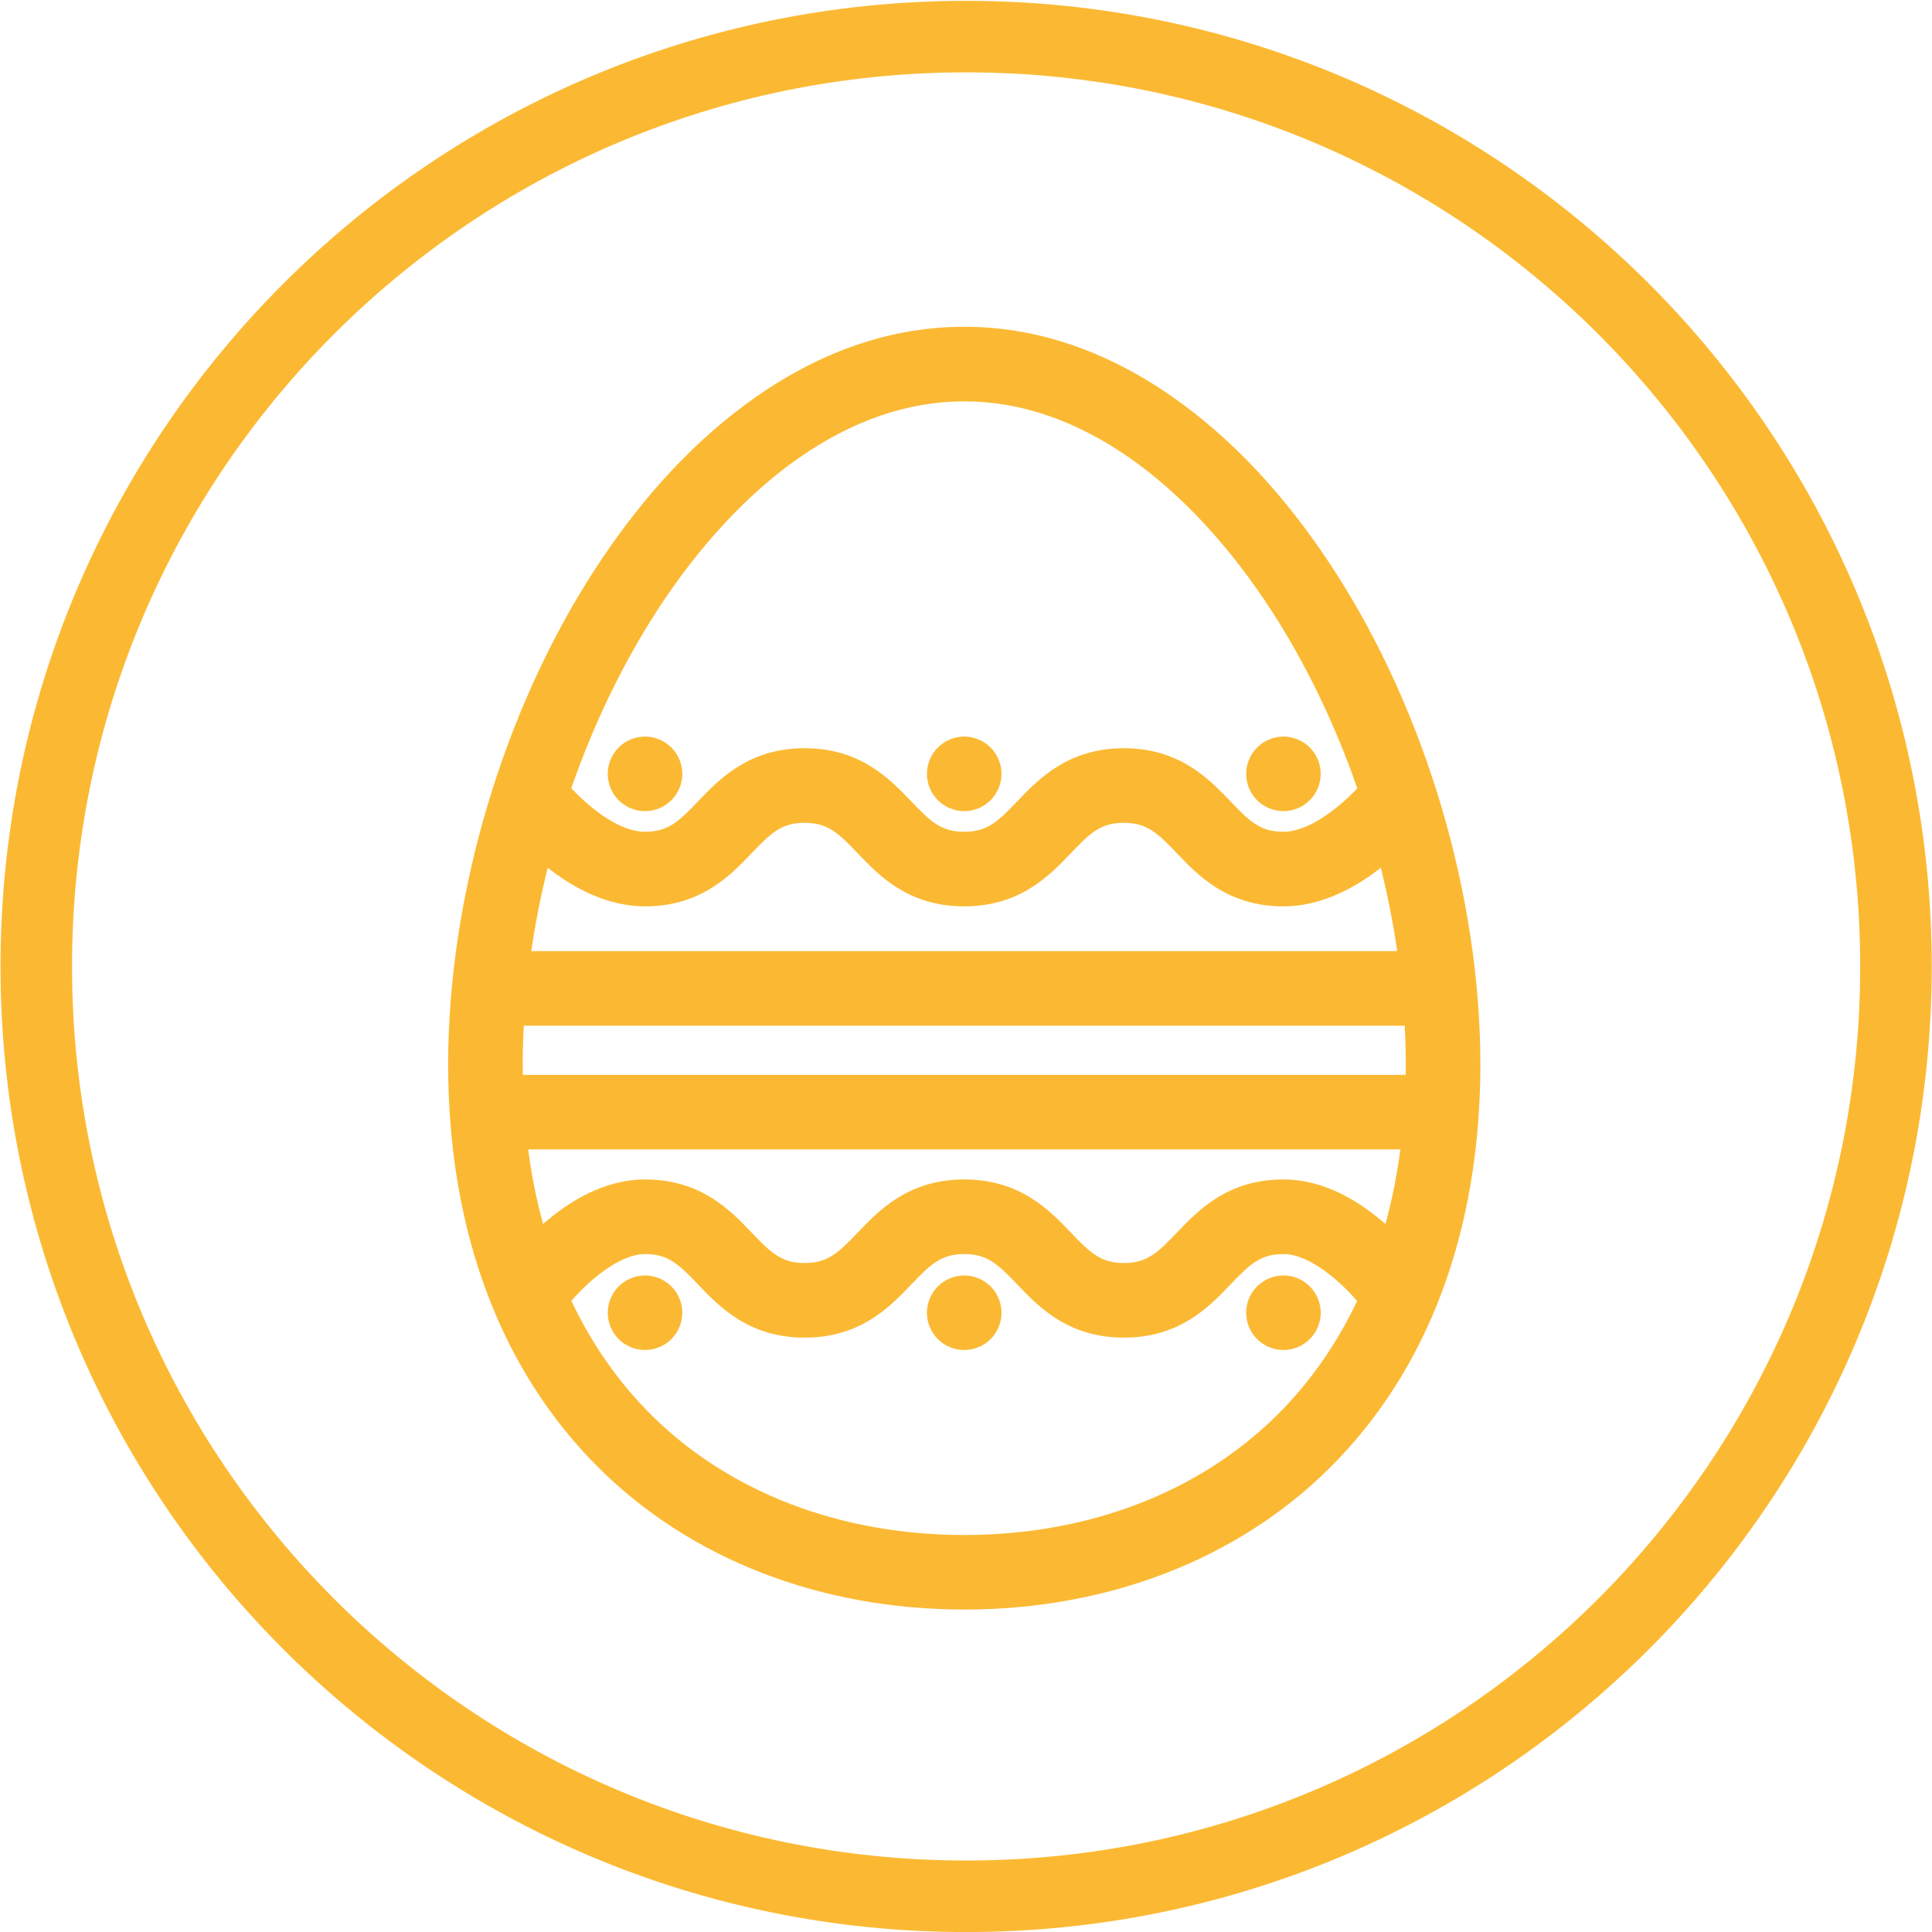 <svg xmlns="http://www.w3.org/2000/svg" viewBox="0 0 72.011 72.011"><defs><clipPath id="0"><path d="m0 343.98h276.79v-343.98h-276.79"/></clipPath></defs><g transform="matrix(.139 0 0-.139 16.703 59.994)" fill="#fbb933"><g clip-path="url(#0)"><path d="m0 0c-20.875-20.651-50.617-32.03-83.75-32.03-33.14 0-62.883 11.375-83.75 32.03-8.865 8.771-16.08 19.09-21.598 30.75 4.21 4.941 12.687 12.552 19.757 12.552 6.153 0 8.937-2.634 14.173-8.111 5.76-6.03 13.652-14.293 28.629-14.293 14.976 0 22.867 8.262 28.628 14.293 5.234 5.477 8.02 8.111 14.171 8.111 6.149 0 8.938-2.634 14.169-8.111 5.762-6.03 13.656-14.293 28.633-14.293 14.968 0 22.859 8.262 28.621 14.293 5.23 5.477 8.02 8.111 14.168 8.111 7.406 0 15.886-8.09 19.746-12.568-5.516-11.647-12.735-21.967-21.59-30.734m-166.15 215.81c11.18 17.268 24.367 31.461 38.13 41.04 14.402 10.03 29.29 15.11 44.27 15.11 14.968 0 29.862-5.083 44.26-15.11 13.765-9.582 26.949-23.775 38.13-41.04 9.32-14.404 17.09-30.63 22.992-47.63-4.942-5.207-12.942-11.633-19.797-11.633-6.148 0-8.938 2.629-14.168 8.105-5.762 6.03-13.652 14.293-28.629 14.293-14.98 0-22.871-8.26-28.633-14.293-5.23-5.476-8.02-8.105-14.167-8.105-6.154 0-8.943 2.629-14.168 8.105-5.762 6.03-13.654 14.293-28.625 14.293-14.977 0-22.867-8.26-28.63-14.293-5.234-5.476-8.02-8.105-14.171-8.105-7.125 0-15.07 6.704-19.777 11.656 5.902 16.992 13.664 33.21 22.984 47.607m-33.715-91.27c1.093 7.462 2.57 14.939 4.405 22.357 6.86-5.388 15.931-10.352 26.1-10.352 14.977 0 22.867 8.261 28.628 14.293 5.234 5.477 8.02 8.108 14.173 8.108 6.143 0 8.929-2.631 14.159-8.105 5.763-6.03 13.652-14.296 28.634-14.296 14.976 0 22.866 8.261 28.628 14.293 5.231 5.477 8.02 8.108 14.168 8.108 6.152 0 8.942-2.631 14.172-8.108 5.762-6.03 13.652-14.293 28.629-14.293 10.176 0 19.25 4.964 26.11 10.356 1.836-7.418 3.313-14.899 4.407-22.361zm229.05-73.17c-.156.142-.312.279-.472.414-8.949 7.646-17.988 11.525-26.871 11.525-14.977 0-22.867-8.263-28.629-14.297-5.231-5.474-8.02-8.107-14.164-8.107-6.149 0-8.938 2.633-14.168 8.111-5.762 6.03-13.653 14.293-28.63 14.293-14.976 0-22.871-8.263-28.631-14.293-5.231-5.478-8.02-8.111-14.168-8.111-6.154 0-8.938 2.633-14.172 8.111-5.762 6.03-13.654 14.293-28.63 14.293-8.886 0-17.925-3.875-26.875-11.521-.163-.139-.317-.276-.477-.418-1.749 6.383-3.086 13.06-3.995 19.992h233.88c-.911-6.941-2.247-13.609-4-19.992m5.454 42.805c0-.944-.016-1.879-.028-2.813h-236.74c-.014.934-.026 1.869-.026 2.813 0 3.431.102 6.892.285 10.367h236.22c.184-3.475.286-6.936.286-10.367m-19.215 132.5c-12.754 19.707-27.387 35.38-43.488 46.59-17.821 12.406-36.559 18.696-55.691 18.696-19.14 0-37.872-6.29-55.692-18.696-16.1-11.206-30.735-26.883-43.492-46.59-24.551-37.922-39.21-87.46-39.21-132.5 0-44.645 14.03-82.12 40.569-108.38 24.645-24.383 59.39-37.811 97.83-37.811 38.437 0 73.17 13.428 97.82 37.811 26.543 26.26 40.571 63.738 40.571 108.38.004 45.05-14.657 94.58-39.21 132.5" transform="translate(222.15 52.03)"/><path d="M 0,0 C 2.633,0 5.207,1.071 7.062,2.934 8.926,4.793 10,7.367 10,10 10,12.641 8.926,15.215 7.062,17.071 5.207,18.934 2.633,20 0,20 -2.633,20 -5.219,18.934 -7.074,17.071 -8.938,15.215 -10,12.641 -10,10 -10,7.367 -8.938,4.793 -7.074,2.934 -5.219,1.071 -2.633,0 0,0" transform="translate(52.797 214.1)"/><path d="m0 0c2.633 0 5.207 1.071 7.06 2.934 1.864 1.859 2.938 4.433 2.938 7.07 0 2.633-1.074 5.207-2.938 7.06-1.855 1.863-4.429 2.937-7.06 2.937-2.633 0-5.207-1.074-7.07-2.937-1.864-1.856-2.926-4.43-2.926-7.06 0-2.641 1.062-5.215 2.926-7.07 1.859-1.863 4.441-2.934 7.07-2.934" transform="translate(223.99 214.1)"/><path d="M 0,0 C 2.632,0 5.21,1.071 7.066,2.934 8.929,4.793 10,7.375 10,10 10,12.633 8.929,15.215 7.066,17.071 5.21,18.934 2.632,20 0,20 -2.641,20 -5.215,18.934 -7.071,17.071 -8.934,15.215 -10,12.633 -10,10 -10,7.375 -8.934,4.793 -7.071,2.934 -5.215,1.071 -2.629,0 0,0" transform="translate(138.39 214.1)"/><path d="m0 0c-2.633 0-5.219-1.074-7.07-2.929-1.864-1.864-2.926-4.438-2.926-7.07 0-2.64 1.062-5.215 2.926-7.07 1.855-1.863 4.441-2.926 7.07-2.926 2.633 0 5.207 1.063 7.06 2.926 1.864 1.859 2.938 4.441 2.938 7.07 0 2.633-1.074 5.207-2.938 7.07-1.855 1.855-4.429 2.929-7.06 2.929" transform="translate(52.797 89.6)"/><path d="m0 0c-2.633 0-5.207-1.074-7.07-2.929-1.864-1.864-2.926-4.438-2.926-7.07 0-2.633 1.062-5.215 2.926-7.07 1.859-1.863 4.441-2.926 7.07-2.926 2.633 0 5.207 1.063 7.06 2.926 1.864 1.859 2.938 4.441 2.938 7.07 0 2.633-1.074 5.207-2.938 7.07-1.855 1.855-4.429 2.929-7.06 2.929" transform="translate(223.99 89.6)"/><path d="m0 0c-2.641 0-5.215-1.074-7.07-2.929-1.863-1.864-2.929-4.438-2.929-7.07 0-2.633 1.066-5.207 2.929-7.07 1.856-1.863 4.43-2.926 7.07-2.926 2.632 0 5.21 1.063 7.07 2.926 1.863 1.867 2.934 4.441 2.934 7.07 0 2.633-1.071 5.207-2.934 7.07-1.856 1.855-4.434 2.929-7.07 2.929" transform="translate(138.39 89.6)"/></g></g><g stroke="#fbb933"><path d="m0 0c14.362 0 26 11.643 26 26 0 14.362-11.642 26-26 26-14.362 0-26-11.642-26-26 0-14.361 11.642-26 26-26" fill="none" stroke-width="2" transform="matrix(1.333 0 0-1.333 36.01 70.68)"/></g></svg>